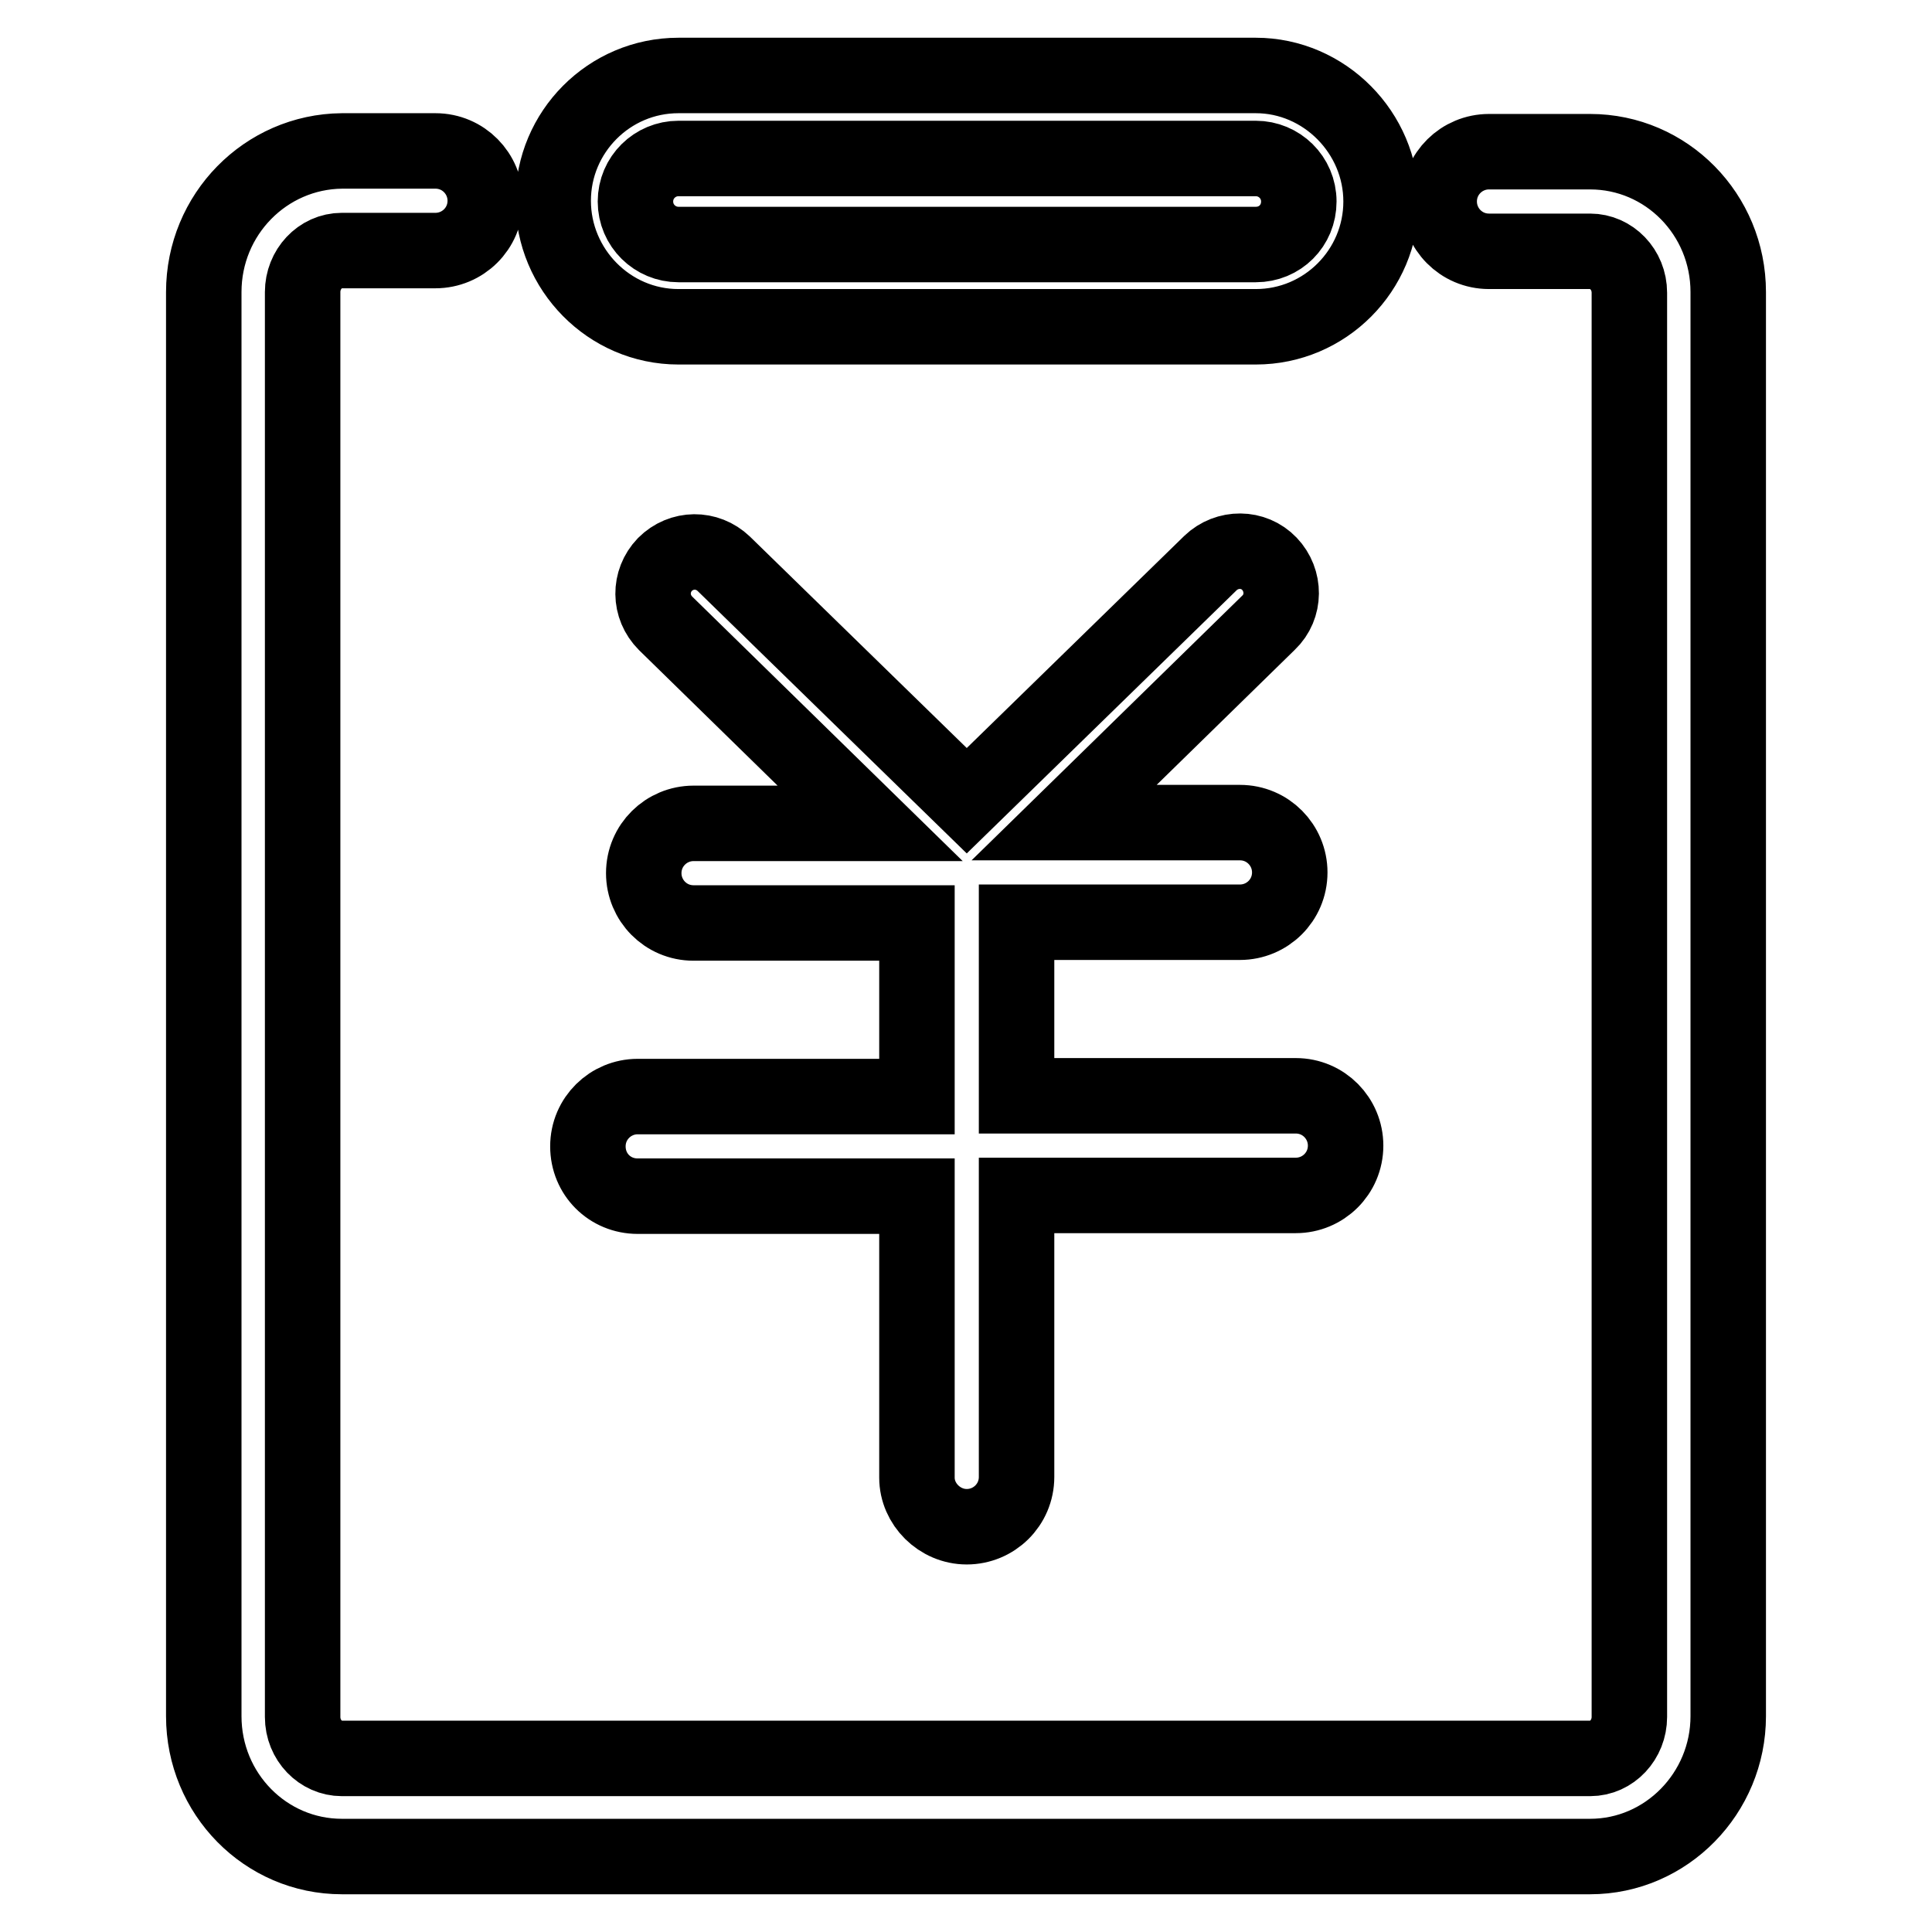 <?xml version="1.0" encoding="utf-8"?>
<!-- Svg Vector Icons : http://www.onlinewebfonts.com/icon -->
<!DOCTYPE svg PUBLIC "-//W3C//DTD SVG 1.1//EN" "http://www.w3.org/Graphics/SVG/1.1/DTD/svg11.dtd">
<svg version="1.1" xmlns="http://www.w3.org/2000/svg" xmlns:xlink="http://www.w3.org/1999/xlink" x="0px" y="0px" viewBox="0 0 256 256" enable-background="new 0 0 256 256" xml:space="preserve">
<g> <path stroke-width="10" fill-opacity="0" stroke="#000000"  d="M210.7,20.1h-13.4c-3.6,0-6.6,2.9-6.6,6.6c0,3.6,2.9,6.6,6.6,6.6h13.4c2.8,0,5.2,2.4,5.2,5.5v188.7 c0,3-2.3,5.5-5.2,5.5H45.3c-2.8,0-5.2-2.4-5.2-5.5V38.7c0-3,2.3-5.5,5.2-5.5h12.4c3.6,0,6.6-2.9,6.6-6.6c0-3.6-2.9-6.6-6.6-6.6 H45.3C35.2,20.1,27,28.4,27,38.7v188.7c0,10.3,8.2,18.6,18.3,18.6h165.4c10.1,0,18.3-8.4,18.3-18.6V38.7 C229,28.4,220.8,20.1,210.7,20.1z M89.9,43.3h76.5c9.2,0,16.6-7.5,16.6-16.6S175.5,10,166.4,10H89.9c-9.2,0-16.6,7.5-16.6,16.6 S80.7,43.3,89.9,43.3z M89.9,21h76.5c3.1,0,5.7,2.5,5.7,5.7s-2.5,5.7-5.7,5.7H89.9c-3.1,0-5.7-2.5-5.7-5.7S86.8,21,89.9,21z  M128.1,202.3c3.6,0,6.6-2.9,6.6-6.6v-37.3h37c3.6,0,6.6-2.9,6.6-6.6c0-3.6-2.9-6.6-6.6-6.6h-37v-23h29.6c3.6,0,6.6-2.9,6.6-6.6 c0-3.6-2.9-6.6-6.6-6.6H141l27.1-26.5c2.2-2.1,2.2-5.6,0.1-7.8s-5.6-2.2-7.8-0.1l-32.3,31.5L95.9,74.7c-2.2-2.1-5.6-2.1-7.8,0.1 c-2.1,2.2-2.1,5.6,0.1,7.8l27.1,26.5H91.9c-3.6,0-6.6,2.9-6.6,6.6c0,3.6,2.9,6.6,6.6,6.6h29.6v23h-37c-3.6,0-6.6,2.9-6.6,6.6 s2.9,6.6,6.6,6.6h37v37.3C121.5,199.3,124.5,202.3,128.1,202.3L128.1,202.3z"/></g>
</svg>